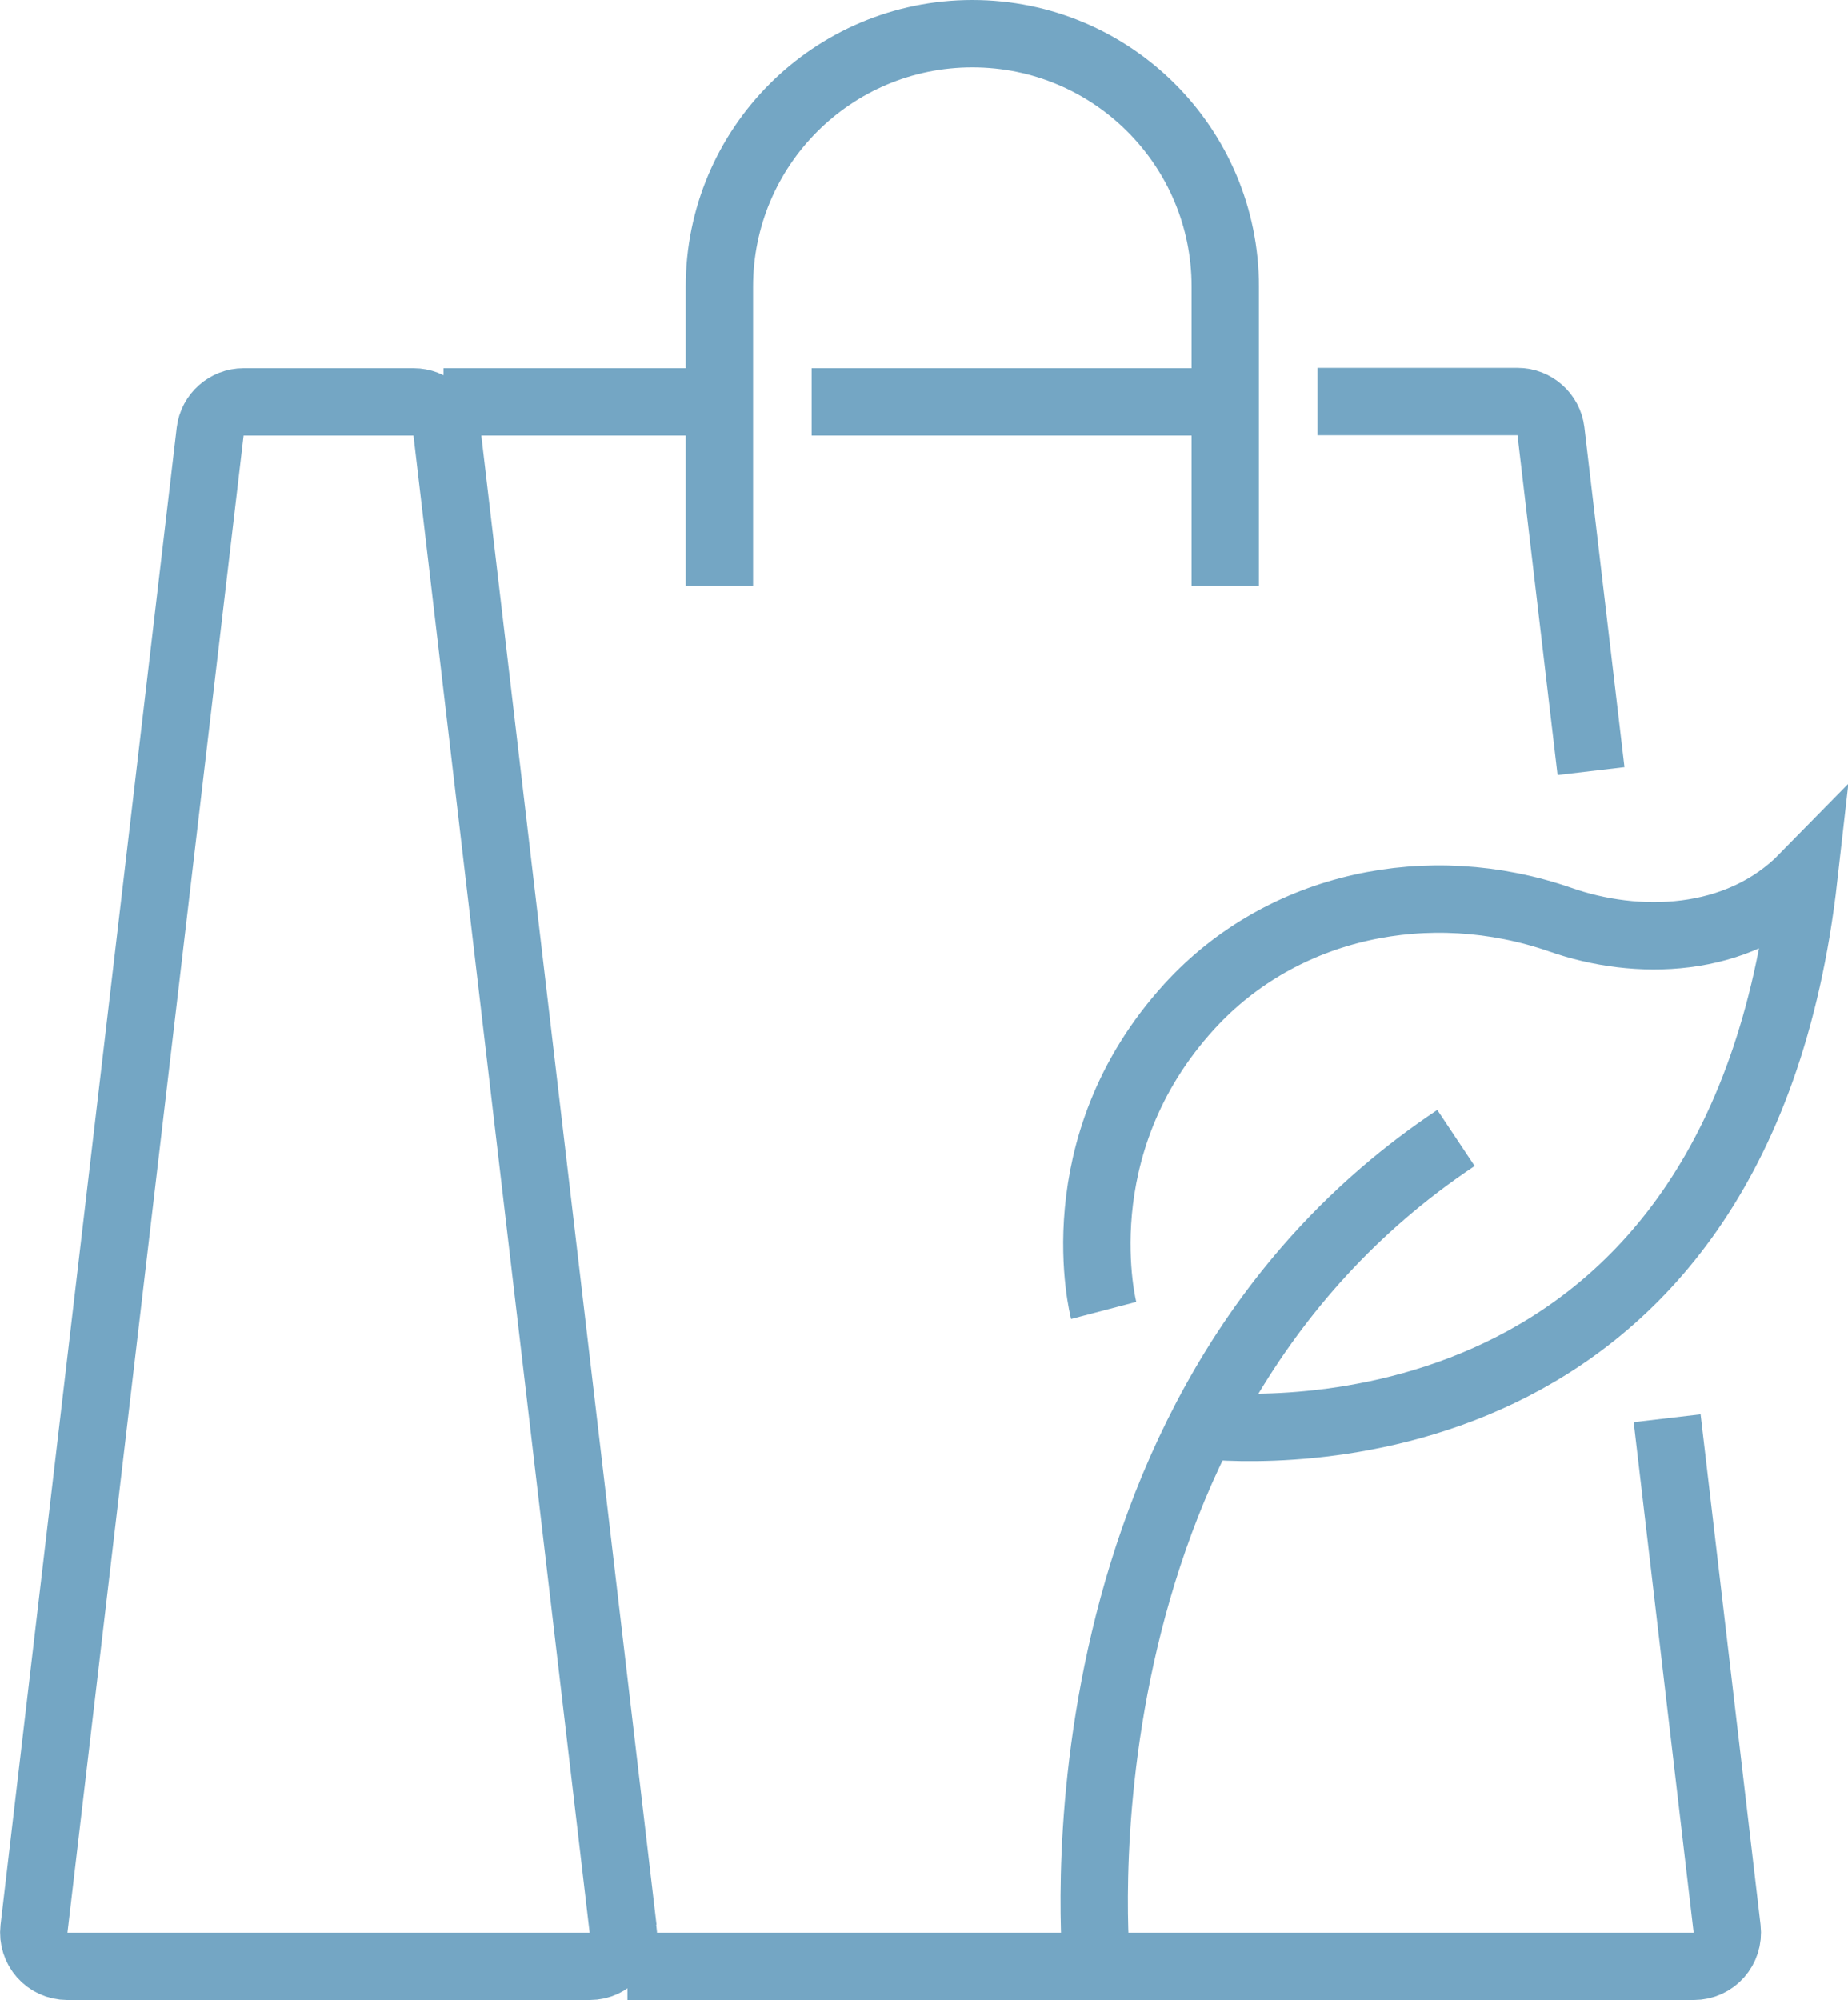 <svg viewBox="0 0 54.87 59.37" height="59.37" width="54.87" xmlns="http://www.w3.org/2000/svg" data-name="Ebene 1" id="Ebene_1">
  <defs>
    <style>
      .cls-1 {
        fill: none;
        stroke: #74a6c4;
        stroke-miterlimit: 10;
        stroke-width: 2px;
      }
    </style>
  </defs>
  <path d="M18.5,57.25c.07.59-.39,1.12-.99,1.12H2c-.6,0-1.06-.52-.99-1.12L6.24,12.81c.06-.5.49-.88.99-.88h5.05c.51,0,.93.38.99.88l5.23,44.44Z" class="cls-1"></path>
  <path d="M47.24,22.89l-1.19-10.09c-.06-.5-.49-.88-.99-.88h-5.94" class="cls-1"></path>
  <path d="M18.63,58.37h31.66c.6,0,1.06-.52.99-1.12l-1.78-15.15" class="cls-1"></path>
  <path d="M21.36,17.39v-8.88c0-4.15,3.36-7.51,7.51-7.51s7.51,3.36,7.51,7.51v8.88" class="cls-1"></path>
  <path d="M21.37,11.93h-8.2" class="cls-1"></path>
  <path d="M36.39,11.93h-12.29" class="cls-1"></path>
  <path d="M32.77,38.9s-1.27-4.85,2.55-9.03c2.76-3.02,7.12-3.92,11.01-2.57,2.25.79,5.26.75,7.23-1.26-1.97,17.37-16.16,16.44-17.87,16.27" class="cls-1"></path>
  <path d="M32.56,58.37s-1.63-16.39,10.67-24.59" class="cls-1"></path>
</svg>